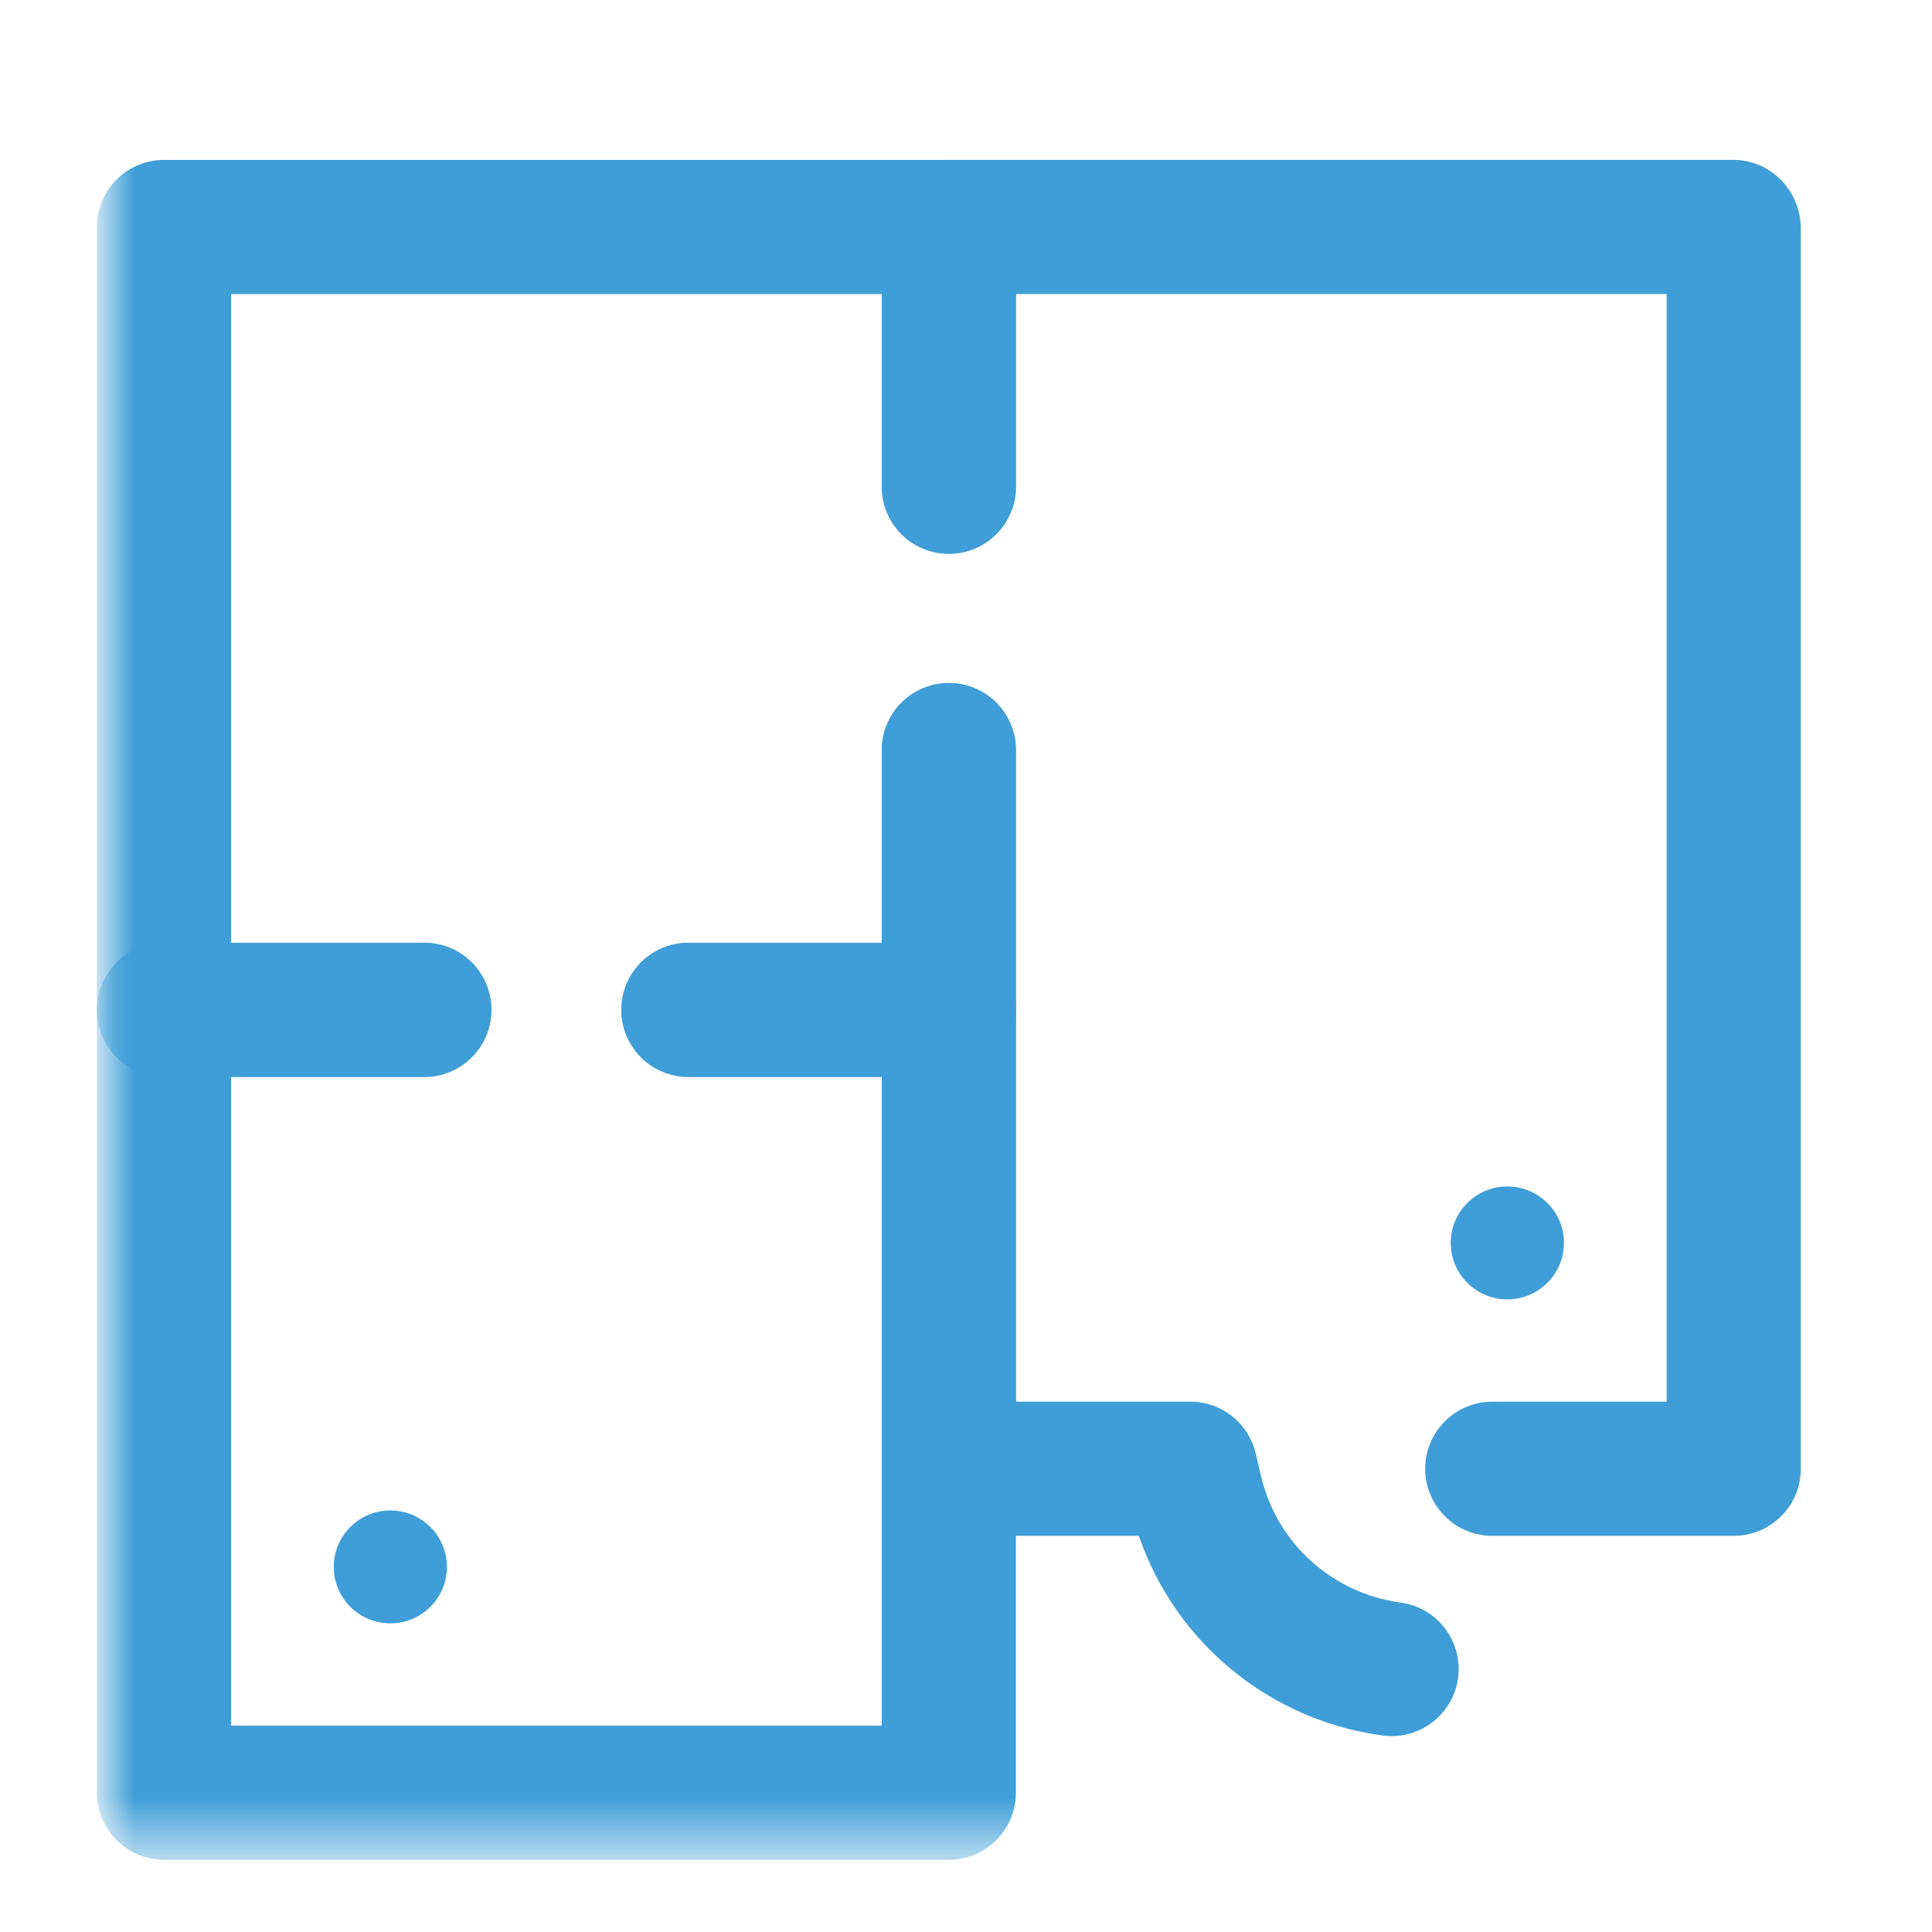 <svg width="36" height="36" viewBox="0 0 36 36" fill="none" xmlns="http://www.w3.org/2000/svg">
<mask id="mask0_5469_25415" style="mask-type:luminance" maskUnits="userSpaceOnUse" x="2" y="1" width="32" height="34">
<path d="M2 1.543H34V34.457H2V1.543Z" fill="white"/>
</mask>
<g mask="url(#mask0_5469_25415)">
<path d="M7.906 18.817H3.055V4.23H17.68V9.069" stroke="#3F9ED7" stroke-width="2.5" stroke-miterlimit="10" stroke-linecap="round" stroke-linejoin="round"/>
</g>
<path d="M17.68 13.978V18.817H12.828" stroke="#3F9ED7" stroke-width="2.5" stroke-miterlimit="10" stroke-linecap="round" stroke-linejoin="round"/>
<path d="M32.294 4.229H17.681V9.068" stroke="#3F9ED7" stroke-width="2.5" stroke-miterlimit="10" stroke-linecap="round" stroke-linejoin="round"/>
<mask id="mask1_5469_25415" style="mask-type:luminance" maskUnits="userSpaceOnUse" x="2" y="2" width="32" height="33">
<path d="M2 2.54H34V34.457H2V2.54Z" fill="white"/>
</mask>
<g mask="url(#mask1_5469_25415)">
<path d="M17.681 13.977V18.817V27.368H22.181L22.284 27.802C22.697 29.549 24.147 30.86 25.93 31.1" stroke="#3F9ED7" stroke-width="2.5" stroke-miterlimit="10" stroke-linecap="round" stroke-linejoin="round"/>
<path d="M32.306 4.255V27.368H27.806" stroke="#3F9ED7" stroke-width="2.5" stroke-miterlimit="10" stroke-linecap="round" stroke-linejoin="round"/>
<path d="M12.828 18.817H17.68V33.404H3.055V18.817H7.906" stroke="#3F9ED7" stroke-width="2.5" stroke-miterlimit="10" stroke-linecap="round" stroke-linejoin="round"/>
<path d="M8.328 29.197C8.328 29.778 7.856 30.249 7.273 30.249C6.691 30.249 6.219 29.778 6.219 29.197C6.219 28.616 6.691 28.145 7.273 28.145C7.856 28.145 8.328 28.616 8.328 29.197Z" fill="#3F9ED7"/>
<path d="M29.142 23.16C29.142 23.741 28.669 24.212 28.087 24.212C27.504 24.212 27.032 23.741 27.032 23.16C27.032 22.579 27.504 22.108 28.087 22.108C28.669 22.108 29.142 22.579 29.142 23.16Z" fill="#3F9ED7"/>
</g>
</svg>
